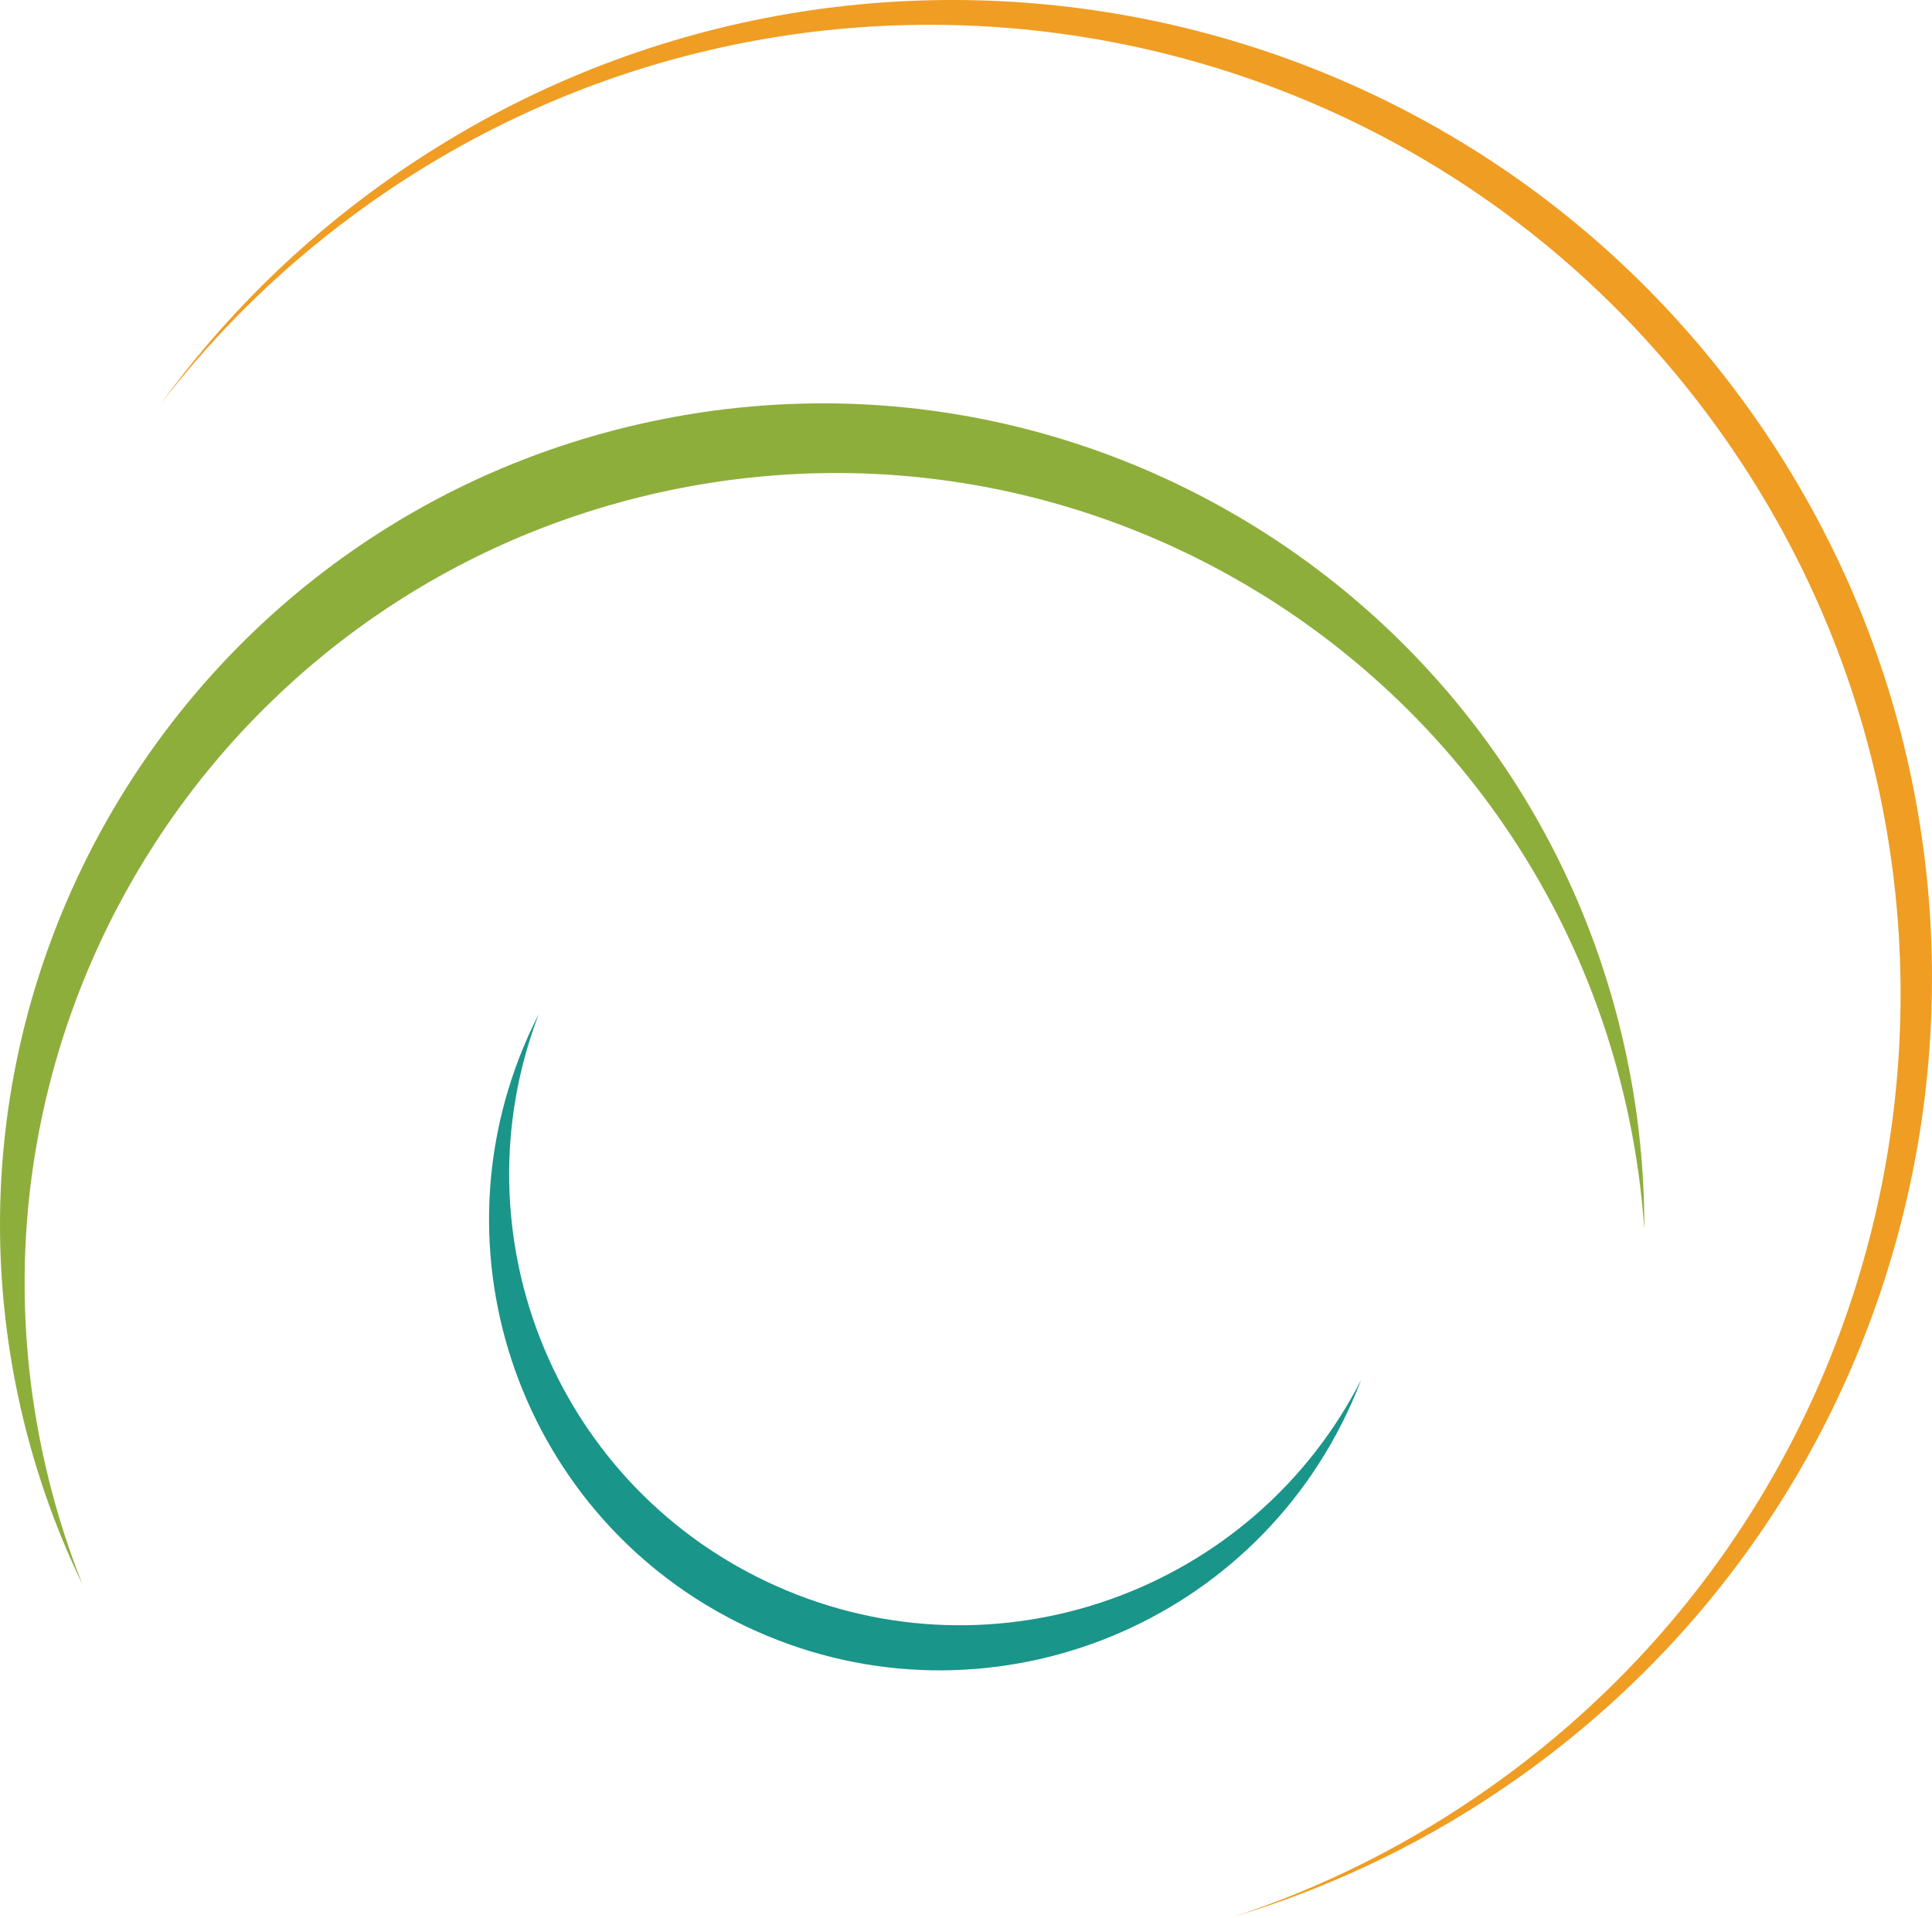 <svg width="712" height="707" viewBox="0 0 712 707" fill="none" xmlns="http://www.w3.org/2000/svg">
<path d="M645.434 151.984C760.716 314.447 722.474 539.593 560.026 654.875C527.041 678.274 491.471 695.362 454.771 706.357C487.86 695.45 519.892 679.478 549.78 658.266C710.804 543.997 748.722 320.818 634.439 159.794C520.185 -1.245 297.006 -39.148 135.967 75.12C106.064 96.333 80.419 121.303 59.191 148.931C81.681 117.912 109.558 89.976 142.529 66.576C305.007 -48.72 530.153 -10.479 645.434 151.984Z" fill="#F09D23"/>
<path d="M605.987 453.128C605.033 439.344 603.125 425.442 600.189 411.525C566.161 250.075 407.706 146.788 246.256 180.816C84.821 214.844 -18.467 373.299 15.561 534.749C19.157 551.792 24.134 568.204 30.358 583.853C19.847 562.141 11.773 538.8 6.577 514.123C-27.936 350.413 76.805 189.726 240.516 155.228C404.227 120.716 564.913 225.457 599.411 389.168C603.932 410.63 606.061 432.048 605.987 453.128Z" fill="#8EAE3C"/>
<path d="M498.149 516.971C460.877 600.794 362.697 638.506 278.875 601.234C195.053 563.962 157.325 465.797 194.598 381.989C195.845 379.186 197.152 376.455 198.532 373.783C167.293 455.639 205.255 548.592 286.274 584.616C367.292 620.641 461.758 586.598 501.614 508.56C500.542 511.378 499.397 514.182 498.149 516.986V516.971Z" fill="#1A9589"/>
</svg>
